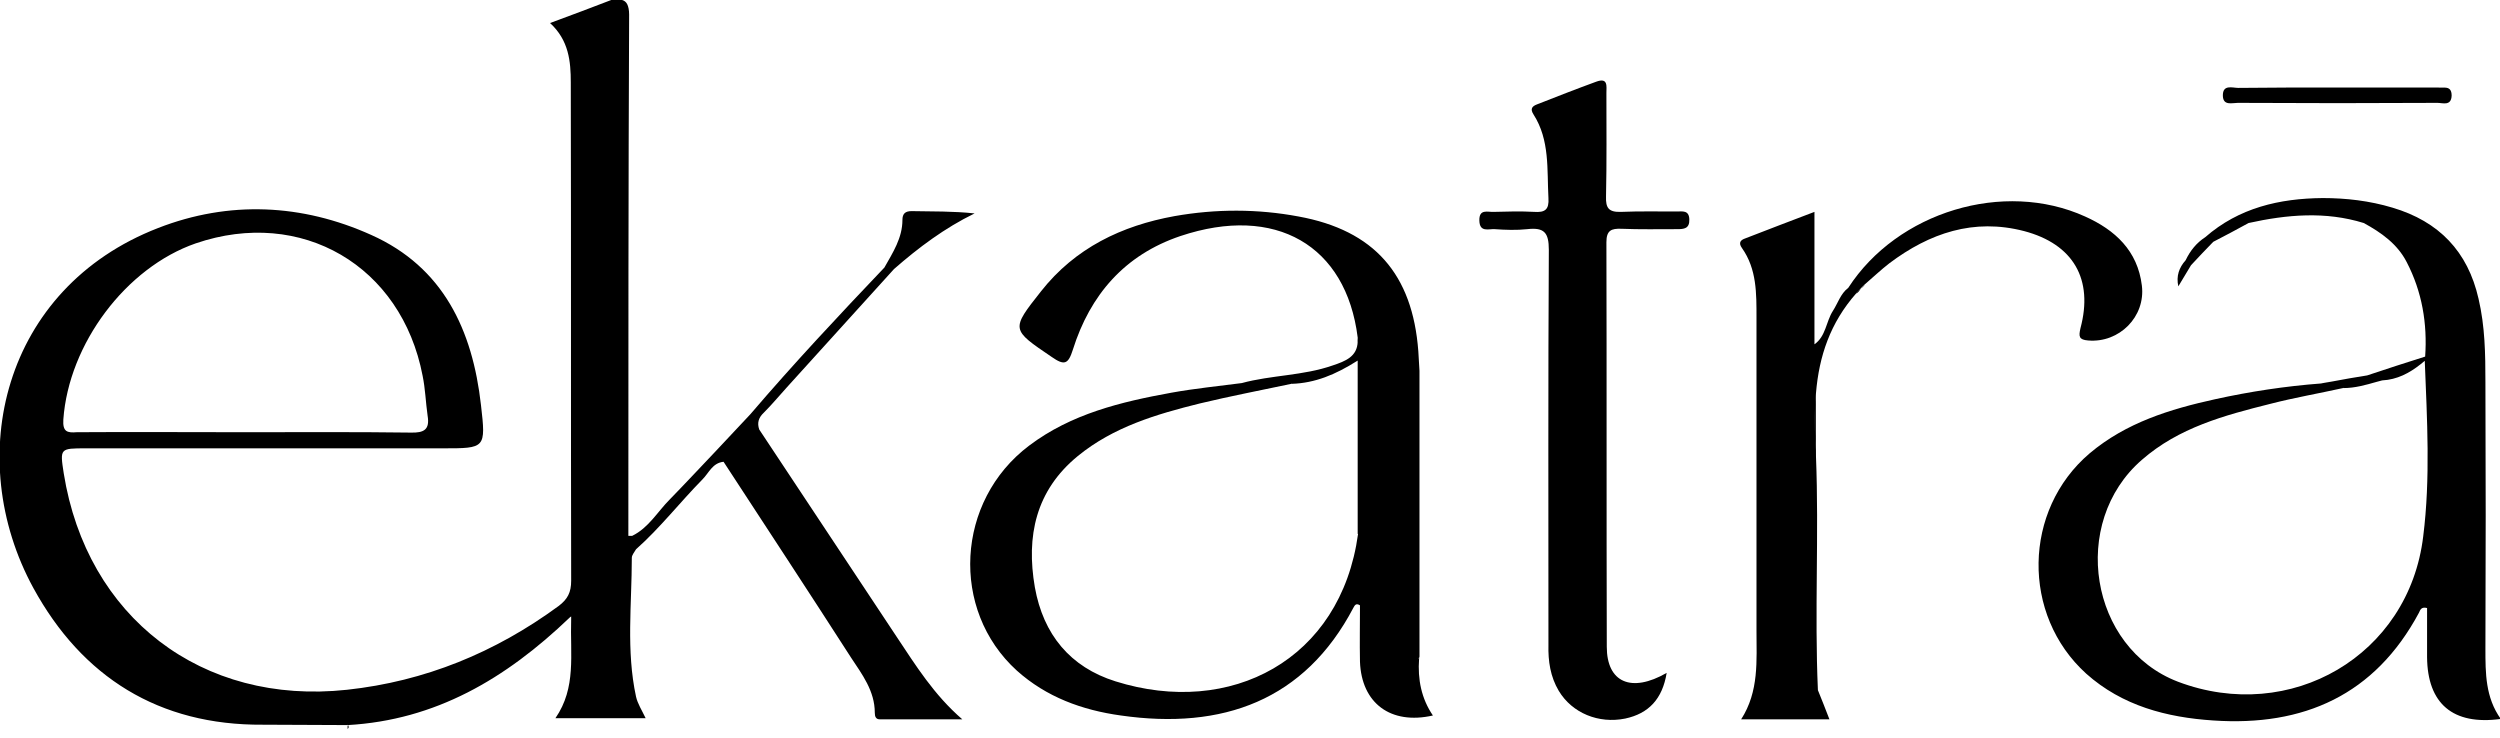 <svg xmlns="http://www.w3.org/2000/svg" width="210" height="62" viewBox="0 0 210 62" fill="none"><g clip-path="url(#clip0_370_7)"><path d="M119.139 55.265C119.171 55.297 119.203 55.329 119.203 55.329C119.203 55.265 119.203 55.2 119.203 55.136C119.171 55.168 119.171 55.2 119.139 55.265ZM152.51 33.049C152.381 34.404 152.381 35.822 152.478 37.273C152.51 37.66 152.51 38.015 152.51 38.402C152.51 36.628 152.51 34.823 152.51 33.049ZM155.896 24.666C156.057 24.569 156.154 24.408 156.283 24.247C156.154 24.376 156.025 24.537 155.896 24.666ZM156.315 24.247C156.412 24.15 156.541 24.021 156.638 23.924C156.509 23.989 156.412 24.118 156.315 24.247ZM195.039 32.179C195.297 32.147 195.523 32.082 195.781 32.05C195.555 32.082 195.297 32.147 195.039 32.179ZM196.845 32.566C196.845 32.598 196.845 32.598 196.845 32.566V32.566Z" fill="black"></path><path d="M29.213 61.23V60.972L29.245 60.94V60.972C29.277 61.036 29.277 61.133 29.213 61.23Z" fill="black"></path><path d="M29.213 61.23V60.972L29.245 60.94V60.972C29.277 61.036 29.277 61.133 29.213 61.23Z" fill="black"></path><path d="M114.045 28.729C114.045 28.6 114.045 28.503 114.045 28.374C114.045 28.503 114.077 28.6 114.045 28.729Z" fill="black"></path><path d="M119.203 55.104C119.203 55.168 119.203 55.233 119.203 55.297C119.171 55.265 119.139 55.265 119.139 55.233C119.171 55.2 119.171 55.168 119.203 55.104Z" fill="black"></path><path d="M114.045 28.729C114.045 28.6 114.045 28.503 114.045 28.374C114.045 28.503 114.077 28.6 114.045 28.729Z" fill="black"></path><path d="M119.203 55.104C119.203 55.168 119.203 55.233 119.203 55.297C119.171 55.265 119.139 55.265 119.139 55.233C119.171 55.2 119.171 55.168 119.203 55.104Z" fill="black"></path><path d="M208.775 54.491C208.807 47.043 208.807 39.562 208.775 32.114C208.775 29.761 208.743 27.407 208.195 25.085C207.292 21.119 204.873 18.604 200.972 17.444C199.037 16.863 197.071 16.637 195.104 16.637C191.493 16.67 188.075 17.444 185.237 19.926C184.496 20.41 183.98 21.055 183.593 21.861C183.045 22.474 182.787 23.183 182.98 24.053C183.335 23.473 183.69 22.86 184.044 22.28C184.657 21.635 185.27 20.958 185.914 20.313C186.914 19.797 187.881 19.282 188.881 18.733C192.105 18.024 195.329 17.734 198.554 18.733C200.037 19.539 201.391 20.507 202.165 22.022C203.455 24.505 203.906 27.181 203.713 29.954C202.101 30.47 200.456 30.986 198.844 31.534C197.844 31.695 196.877 31.856 195.878 32.05C195.62 32.082 195.394 32.147 195.136 32.179C195.072 32.179 195.007 32.211 194.975 32.211C191.976 32.437 189.01 32.888 186.076 33.533C182.271 34.371 178.595 35.5 175.532 38.079C169.922 42.851 169.793 51.654 175.242 56.587C178.273 59.295 182.013 60.263 185.914 60.52C193.492 61.036 199.489 58.392 203.197 51.46C203.294 51.267 203.358 50.944 203.874 51.073C203.874 52.428 203.874 53.814 203.874 55.2C203.906 59.102 206.034 60.94 210.065 60.392C208.775 58.586 208.775 56.555 208.775 54.491ZM203.551 45.044C202.358 55.071 192.395 60.843 182.948 57.264C175.532 54.427 173.823 43.915 179.917 38.627C183.013 35.919 186.85 34.887 190.719 33.92C192.718 33.404 194.781 33.049 196.813 32.598V32.566C196.813 32.566 196.813 32.566 196.845 32.598C197.812 32.598 198.715 32.34 199.618 32.082C199.779 32.05 199.94 31.985 200.101 31.953C201.359 31.889 202.391 31.34 203.326 30.599C203.455 30.502 203.551 30.405 203.68 30.309C203.874 35.21 204.164 40.175 203.551 45.044Z" fill="black"></path><path d="M195.781 32.05C195.523 32.082 195.297 32.147 195.039 32.179C195.297 32.147 195.555 32.082 195.781 32.05Z" fill="black"></path><path d="M141.903 18.411C141.935 19.217 141.451 19.249 140.871 19.249C139.323 19.249 137.743 19.281 136.196 19.217C135.357 19.185 134.938 19.346 134.938 20.345C134.97 31.663 134.938 42.98 134.97 54.33C134.97 57.328 137.034 58.231 140 56.522C139.646 58.715 138.485 59.94 136.518 60.359C134.293 60.811 132.069 59.908 130.94 58.038C130.231 56.845 130.037 55.555 130.069 54.169C130.069 43.109 130.037 32.05 130.102 20.99C130.102 19.539 129.715 19.088 128.296 19.249C127.393 19.346 126.458 19.314 125.555 19.249C125.04 19.217 124.298 19.539 124.266 18.54C124.233 17.508 124.975 17.831 125.491 17.798C126.619 17.766 127.748 17.734 128.876 17.798C129.779 17.863 130.134 17.605 130.069 16.637C129.94 14.252 130.198 11.769 128.812 9.608C128.522 9.157 128.683 8.931 129.102 8.77C130.747 8.125 132.391 7.48 134.068 6.868C135.099 6.481 134.938 7.255 134.938 7.803C134.938 10.705 134.97 13.607 134.906 16.509C134.874 17.476 135.132 17.831 136.163 17.798C137.711 17.734 139.291 17.766 140.839 17.766C141.322 17.766 141.87 17.637 141.903 18.411Z" fill="black"></path><path d="M152.511 38.402C152.511 38.015 152.479 37.66 152.479 37.273C152.414 35.822 152.414 34.404 152.511 33.049C152.511 34.823 152.511 36.628 152.511 38.402Z" fill="black"></path><path d="M175.403 28.6C174.63 28.535 174.597 28.277 174.759 27.568C175.855 23.473 174.178 20.507 170.019 19.41C165.795 18.314 162.087 19.572 158.701 22.119C157.992 22.667 157.315 23.312 156.638 23.892C156.509 23.989 156.412 24.086 156.315 24.215C156.186 24.344 156.058 24.505 155.929 24.634C153.736 27.116 152.801 29.922 152.543 33.017C152.414 34.371 152.414 35.79 152.511 37.241C152.543 37.628 152.543 37.983 152.543 38.369C152.801 44.883 152.414 51.428 152.704 57.973C153.027 58.747 153.317 59.521 153.672 60.424H146.256C147.771 58.07 147.545 55.491 147.545 52.943C147.545 44.205 147.545 35.468 147.545 26.697C147.545 24.666 147.578 22.602 146.32 20.829C145.998 20.378 146.223 20.152 146.61 20.023C148.513 19.281 150.383 18.572 152.414 17.798V28.922C153.381 28.245 153.381 27.02 153.962 26.117C154.381 25.472 154.607 24.666 155.251 24.182C159.379 17.798 168.31 15.09 175.145 18.185C177.66 19.314 179.563 21.055 179.917 23.989C180.24 26.601 178.015 28.825 175.403 28.6Z" fill="black"></path><path d="M156.316 24.247C156.187 24.408 156.09 24.569 155.929 24.666C156.025 24.537 156.154 24.376 156.316 24.247Z" fill="#020202"></path><path d="M205.938 8.029C205.905 8.931 205.196 8.641 204.745 8.641C199.167 8.673 193.556 8.673 187.978 8.641C187.494 8.641 186.753 8.899 186.721 8.061C186.688 7.061 187.527 7.384 188.01 7.384C190.751 7.351 193.492 7.351 196.232 7.351C199.07 7.351 201.939 7.351 204.777 7.351C205.228 7.416 205.938 7.126 205.938 8.029Z" fill="black"></path><path d="M156.638 23.924C156.541 24.021 156.412 24.15 156.315 24.247C156.412 24.118 156.509 23.989 156.638 23.924Z" fill="#2D2D2D"></path><path d="M29.245 60.94L29.213 60.972H29.245C29.277 60.94 29.277 60.94 29.245 60.94Z" fill="black"></path><path d="M75.32 53.492C71.484 47.688 67.614 41.884 63.777 36.08C63.584 35.532 63.713 35.081 64.164 34.661C64.841 33.984 65.454 33.243 66.099 32.533C69.097 29.212 72.096 25.924 75.095 22.602C77.158 20.797 79.351 19.152 81.866 17.927C80.06 17.734 78.319 17.766 76.578 17.734C76.03 17.734 75.804 17.959 75.804 18.475C75.804 19.991 74.998 21.216 74.289 22.474C70.452 26.504 66.647 30.567 63.036 34.79C62.069 35.822 61.069 36.886 60.102 37.918C58.812 39.272 57.554 40.627 56.265 41.948C55.233 42.98 54.491 44.334 53.105 45.011C53.073 45.011 53.04 45.011 53.008 45.011C52.944 45.011 52.879 45.011 52.782 45.011V44.689C52.782 30.212 52.782 15.703 52.847 1.225C52.847 0.838 52.782 0.548 52.686 0.355C52.492 -0.032 52.073 -0.097 51.493 -0.032C51.461 -0.032 51.461 -0.032 51.428 -0.032C49.752 0.613 48.043 1.258 46.205 1.935C47.785 3.386 47.946 5.159 47.946 6.932C47.978 20.894 47.946 34.823 47.978 48.784C47.978 49.751 47.688 50.332 46.914 50.912C41.594 54.813 35.694 57.232 29.148 57.941C16.96 59.263 7.287 51.847 5.353 39.756C5.03 37.66 5.03 37.66 7.223 37.66H37.209C40.788 37.66 40.82 37.66 40.401 34.017C39.692 27.729 37.241 22.441 31.18 19.733C25.376 17.121 19.25 16.831 13.284 19.152C0.226 24.215 -3.16 38.466 2.805 49.397C6.9 56.877 13.349 60.94 22.087 60.875C24.441 60.875 26.794 60.907 29.18 60.907L29.213 60.875V60.907C36.564 60.488 42.465 57.038 47.849 51.879C47.882 51.847 47.914 51.815 47.978 51.783C47.978 51.847 47.978 51.912 47.978 51.976C47.882 55.007 48.43 57.748 46.656 60.327H54.233C53.911 59.65 53.556 59.102 53.427 58.521C52.589 54.652 53.073 50.751 53.073 46.849C53.073 46.624 53.298 46.366 53.427 46.14C55.459 44.334 57.103 42.206 59.005 40.272C59.553 39.724 59.844 38.885 60.779 38.789C64.358 44.27 67.937 49.719 71.484 55.233C72.419 56.651 73.483 58.038 73.483 59.876C73.483 60.198 73.579 60.424 73.902 60.424C76.223 60.424 78.513 60.424 80.834 60.424C78.448 58.36 76.933 55.91 75.32 53.492ZM5.32 35.242C5.772 28.89 10.576 22.474 16.444 20.442C25.311 17.411 33.727 22.312 35.5 31.566C35.726 32.662 35.758 33.791 35.919 34.919C36.113 36.08 35.629 36.37 34.501 36.338C29.825 36.274 25.15 36.306 20.475 36.306C15.8 36.306 11.124 36.274 6.449 36.306C5.643 36.37 5.256 36.274 5.32 35.242Z" fill="black"></path><path d="M119.204 55.329C119.171 55.297 119.139 55.297 119.139 55.265C119.171 55.233 119.204 55.168 119.236 55.136V31.276C119.236 31.244 119.236 31.179 119.236 31.147C119.204 30.599 119.171 30.051 119.139 29.503C118.655 23.022 115.431 19.346 109.079 18.185C105.629 17.54 102.147 17.54 98.665 18.153C94.215 18.959 90.314 20.829 87.444 24.473C84.897 27.697 84.929 27.665 88.347 29.986C89.411 30.728 89.733 30.599 90.12 29.374C91.571 24.763 94.473 21.41 99.148 19.83C107.145 17.153 113.077 20.603 114.045 28.342C114.045 28.471 114.077 28.567 114.045 28.697C114.012 29.954 113.013 30.341 111.949 30.696C109.466 31.566 106.79 31.502 104.307 32.179C102.34 32.437 100.374 32.63 98.407 32.985C94.151 33.759 89.991 34.758 86.445 37.434C80.286 42.077 79.802 51.234 85.413 56.329C87.895 58.554 90.894 59.65 94.151 60.101C102.695 61.327 109.595 58.844 113.69 51.041C113.787 50.88 113.883 50.622 114.238 50.848C114.238 52.395 114.206 54.007 114.238 55.587C114.367 59.07 116.818 60.907 120.364 60.101C119.397 58.683 119.075 57.071 119.204 55.329ZM114.077 44.85C112.626 55.458 103.34 60.263 93.699 57.232C89.895 56.039 87.638 53.298 86.928 49.332C86.187 45.044 86.993 41.207 90.539 38.305C93.538 35.855 97.149 34.791 100.793 33.888C103.34 33.275 105.887 32.791 108.467 32.243V32.211L108.499 32.243C110.466 32.179 112.175 31.469 114.012 30.309C114.012 30.309 114.045 30.309 114.045 30.276V44.85H114.077Z" fill="black"></path></g><defs><clipPath id="clip0_370_7"><rect width="210" height="61.23" fill="white"></rect></clipPath></defs></svg>